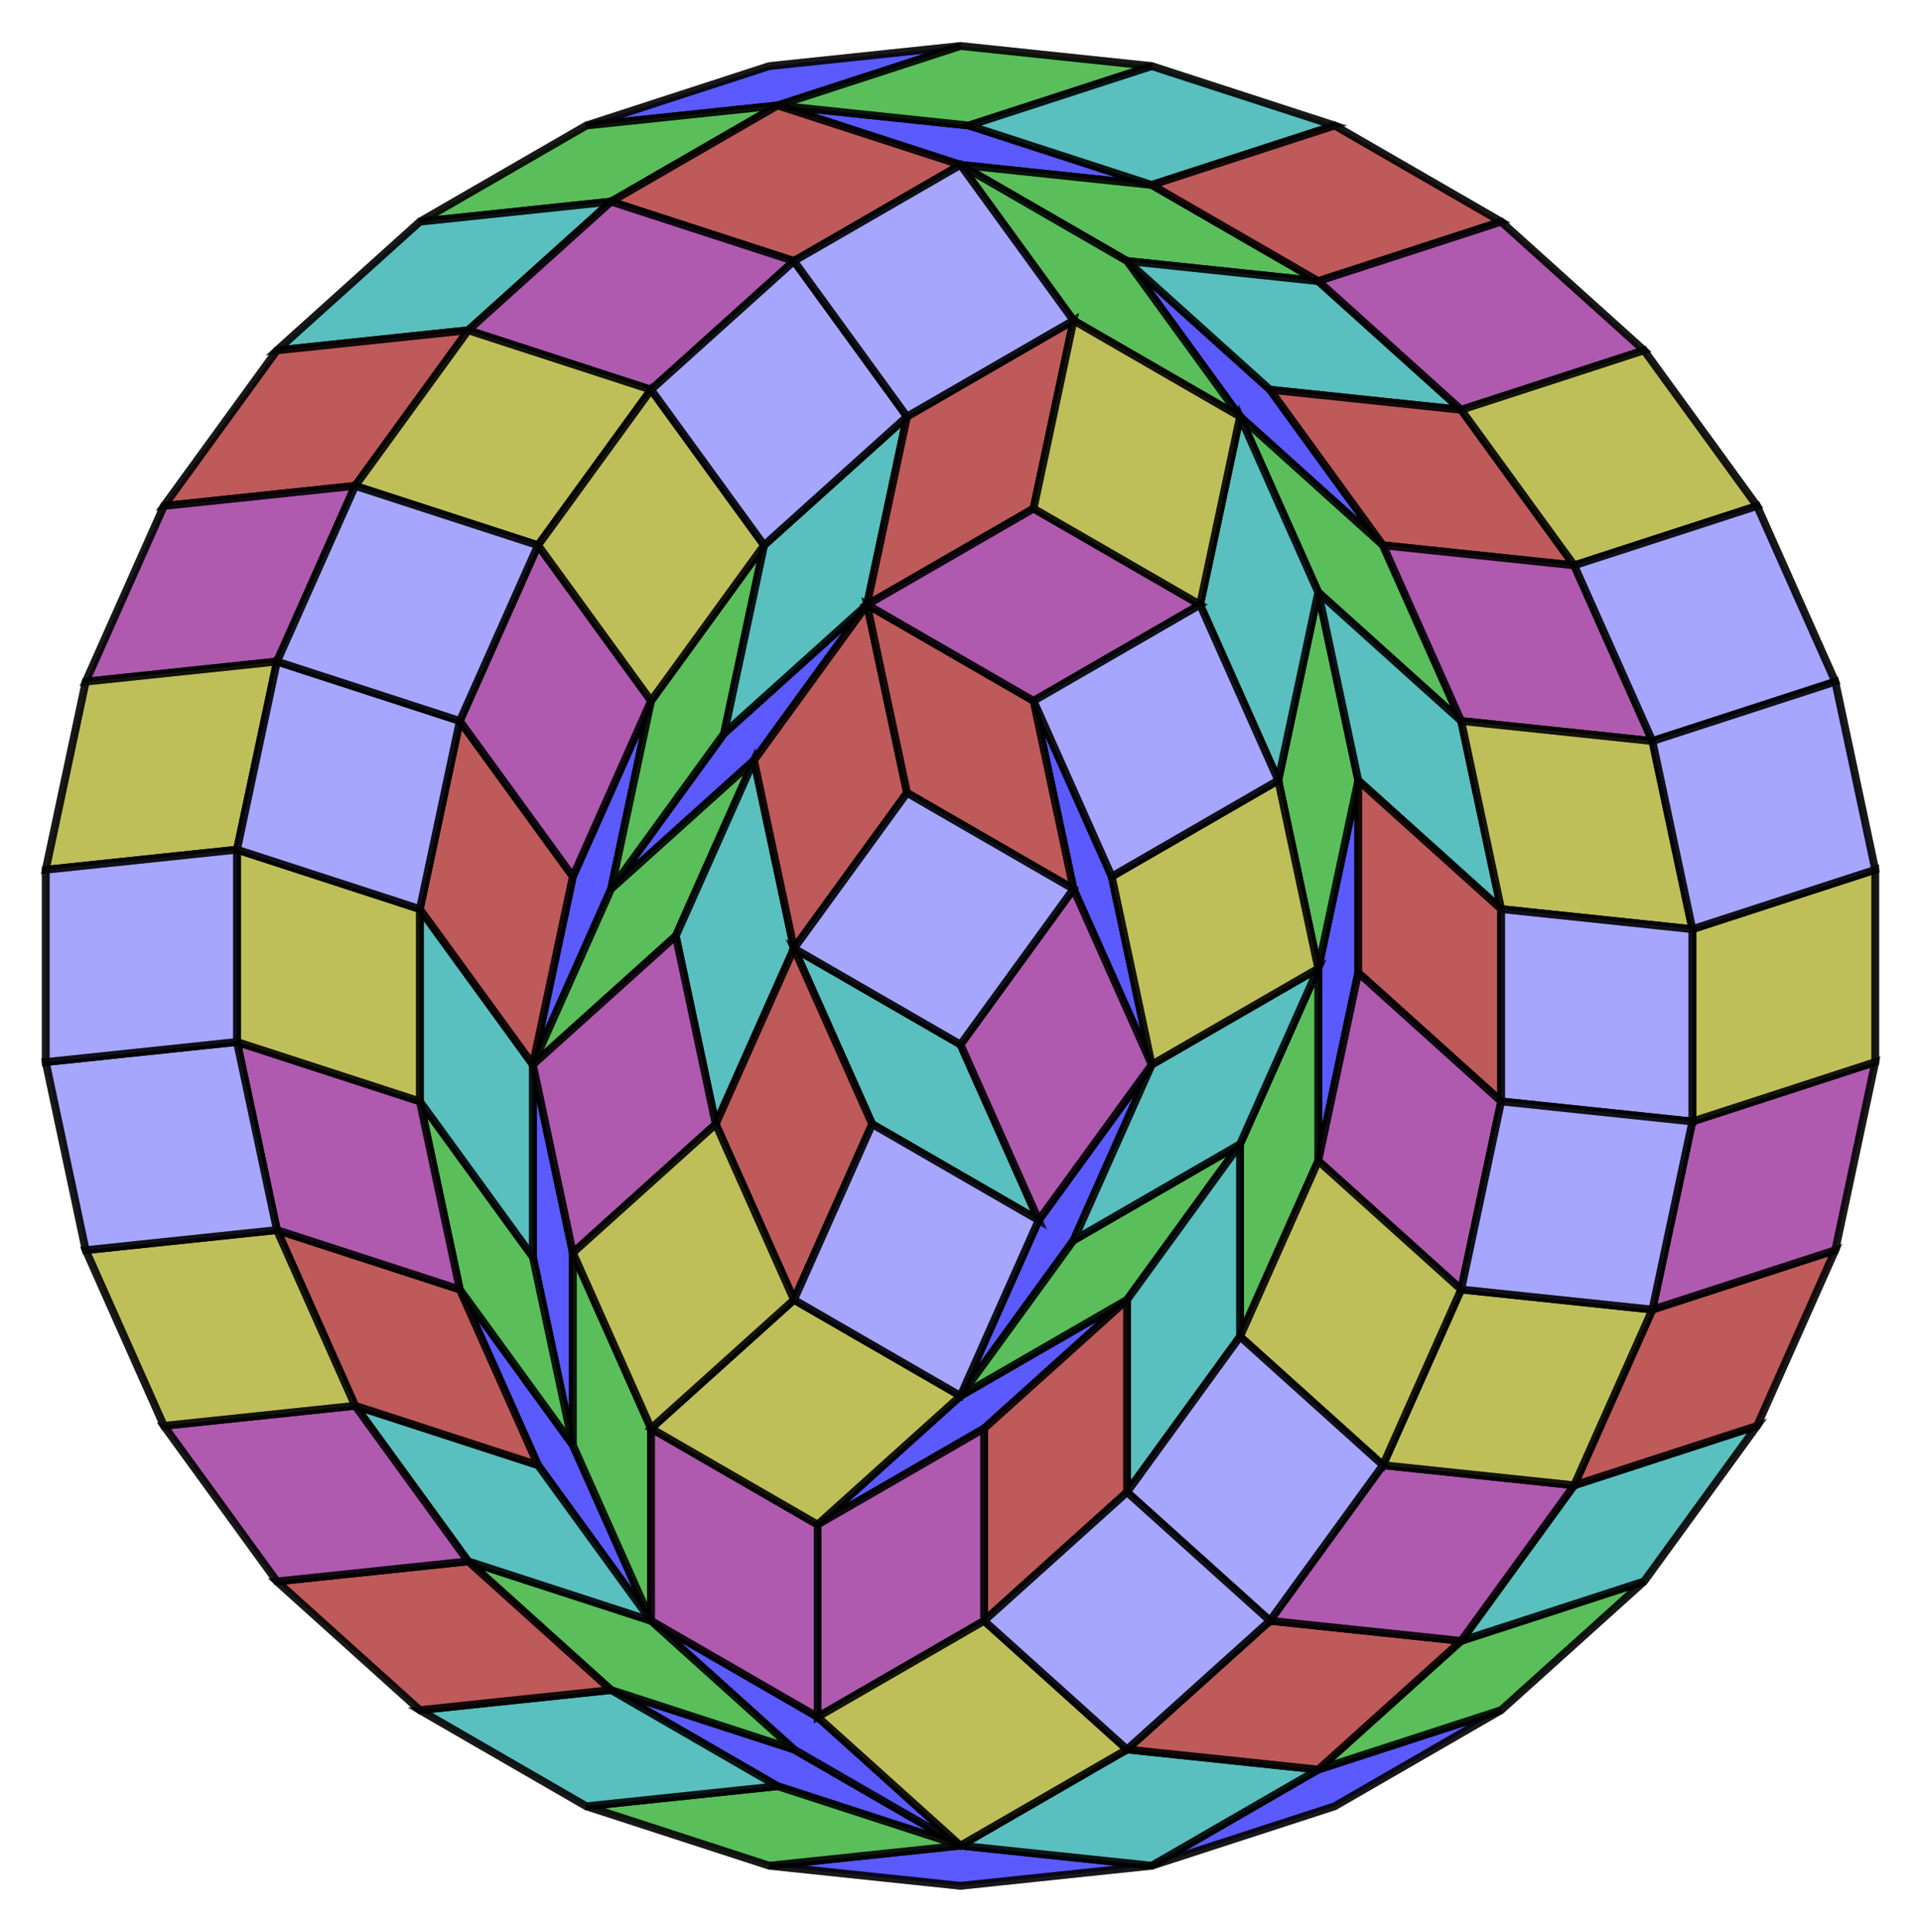 <?xml version="1.0" encoding="UTF-8" standalone="no"?>
<svg xmlns="http://www.w3.org/2000/svg" version="1.0" width="994.522" height="1000.0" id="C:\tom\30-gon_rhombic_dissection2.svg">
<!-- X Coordinate transform: fx(x)=(x+4.995041)*99.55092-->
<!-- Y Coordinate transform: fy(y)=(5.0225554-y)*99.55092 -->
<!-- Flac geometry view -->
<g style="opacity:1.0;fill:#5a5aff;fill-opacity:1;stroke:#000000;stroke-width:4;stroke-opacity:0.80;">  <!-- areaindex 0 -->
<polygon points=" 303.577,64.978 398.255,34.215 497.261,23.81 402.582,54.572" />
<polygon points=" 402.582,54.572 501.588,64.978 596.266,95.741 497.261,85.335" />
<polygon points=" 777.159,885.246 690.945,935.022 596.266,965.785 682.48,916.009" />
<polygon points=" 596.266,965.785 497.261,976.19 398.255,965.784 497.261,955.379" />
<polygon points=" 497.261,955.379 402.582,924.616 316.369,874.84 411.047,905.603" />
<polygon points=" 583.475,135.111 657.455,201.723 715.97,282.262 641.989,215.649" />
<polygon points=" 497.261,955.379 411.047,905.603 337.067,838.991 423.28,888.766" />
<polygon points=" 337.067,838.991 278.552,758.452 238.061,667.508 296.576,748.046" />
<polygon points=" 703.178,403.969 703.178,503.52 682.48,600.895 682.48,501.344" />
<polygon points=" 296.576,748.046 275.878,650.671 275.878,551.12 296.576,648.495" />
<polygon points=" 275.878,551.12 296.576,453.744 337.067,362.8 316.369,460.176" />
<polygon points=" 583.475,672.827 509.494,739.44 423.28,789.215 497.261,722.603" />
<polygon points=" 316.369,460.176 374.883,379.637 448.864,313.025 390.349,393.563" />
<polygon points=" 535.078,362.8 575.569,453.744 596.266,551.12 555.775,460.176" />
<polygon points=" 497.261,722.603 537.752,631.658 596.266,551.12 555.775,642.064" />
</g>
<g style="opacity:1.0;fill:#5abf5a;fill-opacity:1;stroke:#000000;stroke-width:4;stroke-opacity:0.80;">  <!-- areaindex 1 -->
<polygon points=" 303.577,64.978 402.582,54.572 316.369,104.348 217.363,114.754" />
<polygon points=" 497.261,23.81 596.266,34.215 501.588,64.978 402.582,54.572" />
<polygon points=" 596.266,95.741 682.48,145.517 583.475,135.111 497.261,85.335" />
<polygon points=" 851.139,818.634 777.159,885.246 682.48,916.009 756.461,849.396" />
<polygon points=" 398.255,965.784 303.577,935.022 402.582,924.616 497.261,955.379" />
<polygon points=" 316.369,874.84 242.388,808.228 337.067,838.991 411.047,905.603" />
<polygon points=" 497.261,85.335 583.475,135.111 641.989,215.649 555.775,165.874" />
<polygon points=" 715.97,282.262 756.461,373.206 682.48,306.593 641.989,215.649" />
<polygon points=" 238.061,667.508 217.363,570.132 275.878,650.671 296.576,748.046" />
<polygon points=" 682.48,306.593 703.178,403.969 682.48,501.344 661.782,403.969" />
<polygon points=" 682.48,600.895 641.989,691.84 641.989,592.289 682.48,501.344" />
<polygon points=" 337.067,838.991 296.576,748.046 296.576,648.495 337.067,739.44" />
<polygon points=" 337.067,362.8 395.581,282.262 374.883,379.637 316.369,460.176" />
<polygon points=" 641.989,592.289 583.475,672.827 497.261,722.603 555.775,642.064" />
<polygon points=" 275.878,551.12 316.369,460.176 390.349,393.563 349.858,484.507" />
</g>
<g style="opacity:1.0;fill:#5abfbf;fill-opacity:1;stroke:#000000;stroke-width:4;stroke-opacity:0.80;">  <!-- areaindex 2 -->
<polygon points=" 596.266,34.215 690.945,64.978 596.266,95.741 501.588,64.978" />
<polygon points=" 682.48,145.517 756.461,212.129 657.455,201.723 583.475,135.111" />
<polygon points=" 909.654,738.095 851.139,818.634 756.461,849.396 814.975,768.858" />
<polygon points=" 682.48,916.009 596.266,965.785 497.261,955.379 583.475,905.603" />
<polygon points=" 303.577,935.022 217.363,885.246 316.369,874.84 402.582,924.616" />
<polygon points=" 242.388,808.228 183.873,727.689 278.552,758.452 337.067,838.991" />
<polygon points=" 143.382,181.366 217.363,114.754 316.369,104.348 242.388,170.961" />
<polygon points=" 756.461,373.206 777.159,470.582 703.178,403.969 682.48,306.593" />
<polygon points=" 217.363,570.132 217.363,470.582 275.878,551.12 275.878,650.671" />
<polygon points=" 641.989,215.649 682.48,306.593 661.782,403.969 621.291,313.025" />
<polygon points=" 641.989,691.84 583.475,772.378 583.475,672.827 641.989,592.289" />
<polygon points=" 395.581,282.262 469.562,215.649 448.864,313.025 374.883,379.637" />
<polygon points=" 682.48,501.344 641.989,592.289 555.775,642.064 596.266,551.12" />
<polygon points=" 370.556,581.883 349.858,484.507 390.349,393.563 411.047,490.939" />
<polygon points=" 411.047,490.939 497.261,540.714 537.752,631.658 451.538,581.883" />
</g>
<g style="opacity:1.0;fill:#bf5a5a;fill-opacity:1;stroke:#000000;stroke-width:4;stroke-opacity:0.80;">  <!-- areaindex 3 -->
<polygon points=" 690.945,64.978 777.159,114.754 682.48,145.517 596.266,95.741" />
<polygon points=" 756.461,212.129 814.975,292.668 715.97,282.262 657.455,201.723" />
<polygon points=" 950.145,647.151 909.654,738.095 814.975,768.858 855.466,677.914" />
<polygon points=" 756.461,849.396 682.48,916.009 583.475,905.603 657.455,838.991" />
<polygon points=" 217.363,885.246 143.382,818.634 242.388,808.228 316.369,874.84" />
<polygon points=" 183.873,727.689 143.382,636.745 238.061,667.508 278.552,758.452" />
<polygon points=" 84.868,261.905 143.382,181.366 242.388,170.961 183.873,251.499" />
<polygon points=" 402.582,54.572 497.261,85.335 411.047,135.111 316.369,104.348" />
<polygon points=" 777.159,470.582 777.159,570.133 703.178,503.52 703.178,403.969" />
<polygon points=" 217.363,470.582 238.061,373.206 296.576,453.744 275.878,551.12" />
<polygon points=" 583.475,772.378 509.494,838.991 509.494,739.44 583.475,672.827" />
<polygon points=" 469.562,215.649 555.775,165.874 535.078,263.249 448.864,313.025" />
<polygon points=" 411.047,672.827 370.556,581.883 411.047,490.939 451.538,581.883" />
<polygon points=" 448.864,313.025 469.562,410.4 411.047,490.939 390.349,393.563" />
<polygon points=" 448.864,313.025 535.078,362.8 555.775,460.176 469.562,410.4" />
</g>
<g style="opacity:1.0;fill:#af5aaf;fill-opacity:1;stroke:#000000;stroke-width:4;stroke-opacity:0.80;">  <!-- areaindex 4 -->
<polygon points=" 777.159,114.754 851.139,181.366 756.461,212.129 682.48,145.517" />
<polygon points=" 814.975,292.668 855.466,383.612 756.461,373.206 715.97,282.262" />
<polygon points=" 970.843,549.775 950.145,647.151 855.466,677.914 876.164,580.538" />
<polygon points=" 814.975,768.858 756.461,849.396 657.455,838.991 715.97,758.452" />
<polygon points=" 143.382,818.634 84.868,738.095 183.873,727.689 242.388,808.228" />
<polygon points=" 143.382,636.745 122.685,539.37 217.363,570.132 238.061,667.508" />
<polygon points=" 44.377,352.849 84.868,261.905 183.873,251.499 143.382,342.443" />
<polygon points=" 242.388,170.961 316.369,104.348 411.047,135.111 337.067,201.723" />
<polygon points=" 777.159,570.133 756.461,667.508 682.48,600.895 703.178,503.52" />
<polygon points=" 238.061,373.206 278.552,282.262 337.067,362.8 296.576,453.744" />
<polygon points=" 509.494,838.991 423.28,888.766 423.28,789.215 509.494,739.44" />
<polygon points=" 337.067,838.991 337.067,739.44 423.28,789.215 423.28,888.766" />
<polygon points=" 275.878,551.12 349.858,484.507 370.556,581.883 296.576,648.495" />
<polygon points=" 448.864,313.025 535.078,263.249 621.291,313.025 535.078,362.8" />
<polygon points=" 596.266,551.12 537.752,631.658 497.261,540.714 555.775,460.176" />
</g>
<g style="opacity:1.0;fill:#bfbf5a;fill-opacity:1;stroke:#000000;stroke-width:4;stroke-opacity:0.80;">  <!-- areaindex 5 -->
<polygon points=" 851.139,181.366 909.654,261.905 814.975,292.668 756.461,212.129" />
<polygon points=" 855.466,383.612 876.164,480.987 777.159,470.582 756.461,373.206" />
<polygon points=" 970.843,450.225 970.843,549.775 876.164,580.538 876.164,480.987" />
<polygon points=" 855.466,677.914 814.975,768.858 715.97,758.452 756.461,667.508" />
<polygon points=" 84.868,738.095 44.377,647.151 143.382,636.745 183.873,727.689" />
<polygon points=" 122.685,539.37 122.685,439.819 217.363,470.582 217.363,570.132" />
<polygon points=" 23.679,450.225 44.377,352.849 143.382,342.443 122.685,439.819" />
<polygon points=" 183.873,251.499 242.388,170.961 337.067,201.723 278.552,282.262" />
<polygon points=" 756.461,667.508 715.97,758.452 641.989,691.84 682.48,600.895" />
<polygon points=" 497.261,955.379 423.28,888.766 509.494,838.991 583.475,905.603" />
<polygon points=" 278.552,282.262 337.067,201.723 395.581,282.262 337.067,362.8" />
<polygon points=" 641.989,215.649 621.291,313.025 535.078,263.249 555.775,165.874" />
<polygon points=" 423.28,789.215 337.067,739.44 411.047,672.827 497.261,722.603" />
<polygon points=" 337.067,739.44 296.576,648.495 370.556,581.883 411.047,672.827" />
<polygon points=" 682.48,501.344 596.266,551.12 575.569,453.744 661.782,403.969" />
</g>
<g style="opacity:1.0;fill:#a6a6ff;fill-opacity:1;stroke:#000000;stroke-width:4;stroke-opacity:0.80;">  <!-- areaindex 6 -->
<polygon points=" 909.654,261.905 950.145,352.849 855.466,383.612 814.975,292.668" />
<polygon points=" 950.145,352.849 970.843,450.225 876.164,480.987 855.466,383.612" />
<polygon points=" 876.164,480.987 876.164,580.538 777.159,570.133 777.159,470.582" />
<polygon points=" 876.164,580.538 855.466,677.914 756.461,667.508 777.159,570.133" />
<polygon points=" 44.377,647.151 23.679,549.775 122.685,539.37 143.382,636.745" />
<polygon points=" 23.679,549.775 23.679,450.225 122.685,439.819 122.685,539.37" />
<polygon points=" 122.685,439.819 143.382,342.443 238.061,373.206 217.363,470.582" />
<polygon points=" 143.382,342.443 183.873,251.499 278.552,282.262 238.061,373.206" />
<polygon points=" 715.97,758.452 657.455,838.991 583.475,772.378 641.989,691.84" />
<polygon points=" 657.455,838.991 583.475,905.603 509.494,838.991 583.475,772.378" />
<polygon points=" 337.067,201.723 411.047,135.111 469.562,215.649 395.581,282.262" />
<polygon points=" 497.261,85.335 555.775,165.874 469.562,215.649 411.047,135.111" />
<polygon points=" 621.291,313.025 661.782,403.969 575.569,453.744 535.078,362.8" />
<polygon points=" 497.261,722.603 411.047,672.827 451.538,581.883 537.752,631.658" />
<polygon points=" 411.047,490.939 469.562,410.4 555.775,460.176 497.261,540.714" />
</g>
<g style="stroke:#000000;stroke-width:4;stroke-opacity:0.50;fill-opacity:0.0">
<!-- Group: <Default>-->
<polyline points=" 316.369,104.348 242.388,170.961 183.873,251.499 143.382,342.443 122.685,439.819 122.685,539.37 143.382,636.745 183.873,727.689 242.388,808.228 316.369,874.84 402.582,924.616 497.261,955.379 583.475,905.603 682.48,916.009 756.461,849.396 814.975,768.858 855.466,677.914 876.164,580.538 876.164,480.987 855.466,383.612 814.975,292.668 756.461,212.129 682.48,145.517 596.266,95.741 501.588,64.978 402.582,54.572 303.577,64.978 217.363,114.754 143.382,181.366 84.868,261.905 44.377,352.849 23.679,450.225 23.679,549.775 44.377,647.151 84.868,738.095 143.382,818.634 217.363,885.246 303.577,935.022 398.255,965.784 497.261,976.19 596.266,965.785 690.945,935.022 777.159,885.246 851.139,818.634 909.654,738.095 950.145,647.151 970.843,549.775 970.843,450.225 950.145,352.849 909.654,261.905 851.139,181.366 777.159,114.754 690.945,64.978 596.266,34.215 497.261,23.81 398.255,34.215" />
<polyline points=" 398.255,34.215 303.577,64.978" />
<polyline points=" 497.261,23.81 402.582,54.572 316.369,104.348" />
<polyline points=" 501.588,64.978 596.266,34.215" />
<polyline points=" 690.945,64.978 596.266,95.741 497.261,85.335 402.582,54.572" />
<polyline points=" 497.261,85.335 583.475,135.111 682.48,145.517 777.159,114.754" />
<polyline points=" 583.475,135.111 657.455,201.723 756.461,212.129 851.139,181.366" />
<polyline points=" 583.475,135.111 641.989,215.649 715.97,282.262 814.975,292.668 909.654,261.905" />
<polyline points=" 641.989,215.649 682.48,306.593 756.461,373.206 855.466,383.612 950.145,352.849" />
<polyline points=" 682.48,306.593 703.178,403.969 777.159,470.582 876.164,480.987 970.843,450.225" />
<polyline points=" 703.178,403.969 703.178,503.52 777.159,570.133 876.164,580.538 970.843,549.775" />
<polyline points=" 703.178,403.969 682.48,501.344 682.48,600.895 756.461,667.508 855.466,677.914 950.145,647.151" />
<polyline points=" 682.48,501.344 641.989,592.289 641.989,691.84 715.97,758.452 814.975,768.858 909.654,738.095" />
<polyline points=" 756.461,849.396 851.139,818.634" />
<polyline points=" 596.266,965.785 682.48,916.009 777.159,885.246" />
<polyline points=" 398.255,965.784 497.261,955.379 596.266,965.785" />
<polyline points=" 402.582,924.616 303.577,935.022" />
<polyline points=" 497.261,955.379 411.047,905.603 316.369,874.84 217.363,885.246" />
<polyline points=" 497.261,955.379 423.28,888.766 337.067,838.991 242.388,808.228 143.382,818.634" />
<polyline points=" 411.047,905.603 337.067,838.991 278.552,758.452 183.873,727.689 84.868,738.095" />
<polyline points=" 337.067,838.991 296.576,748.046 238.061,667.508 143.382,636.745 44.377,647.151" />
<polyline points=" 296.576,748.046 275.878,650.671 217.363,570.132 122.685,539.37 23.679,549.775" />
<polyline points=" 337.067,838.991 337.067,739.44 296.576,648.495 275.878,551.12 217.363,470.582 122.685,439.819 23.679,450.225" />
<polyline points=" 275.878,650.671 275.878,551.12 296.576,453.744 238.061,373.206 143.382,342.443 44.377,352.849" />
<polyline points=" 275.878,551.12 316.369,460.176 337.067,362.8 278.552,282.262 183.873,251.499 84.868,261.905" />
<polyline points=" 316.369,460.176 374.883,379.637 395.581,282.262 337.067,201.723 242.388,170.961 143.382,181.366" />
<polyline points=" 296.576,748.046 296.576,648.495 370.556,581.883 411.047,490.939 469.562,410.4 448.864,313.025 469.562,215.649 411.047,135.111 316.369,104.348 217.363,114.754" />
<polyline points=" 583.475,905.603 657.455,838.991 715.97,758.452 756.461,667.508 777.159,570.133 777.159,470.582 756.461,373.206 715.97,282.262 657.455,201.723" />
<polyline points=" 641.989,592.289 583.475,672.827 583.475,772.378 657.455,838.991 756.461,849.396" />
<polyline points=" 497.261,85.335 411.047,135.111 337.067,201.723 278.552,282.262 238.061,373.206 217.363,470.582 217.363,570.132 238.061,667.508 278.552,758.452" />
<polyline points=" 703.178,503.52 682.48,600.895 641.989,691.84 583.475,772.378 509.494,838.991 423.28,888.766" />
<polyline points=" 583.475,672.827 509.494,739.44 509.494,838.991 583.475,905.603" />
<polyline points=" 296.576,453.744 337.067,362.8 395.581,282.262 469.562,215.649 555.775,165.874 641.989,215.649" />
<polyline points=" 555.775,165.874 497.261,85.335" />
<polyline points=" 509.494,739.44 423.28,789.215 423.28,888.766" />
<polyline points=" 423.28,789.215 337.067,739.44" />
<polyline points=" 374.883,379.637 448.864,313.025 535.078,263.249 555.775,165.874" />
<polyline points=" 682.48,501.344 661.782,403.969 621.291,313.025 535.078,263.249" />
<polyline points=" 621.291,313.025 641.989,215.649" />
<polyline points=" 661.782,403.969 682.48,306.593" />
<polyline points=" 423.28,789.215 497.261,722.603 583.475,672.827" />
<polyline points=" 497.261,722.603 411.047,672.827 370.556,581.883 349.858,484.507 390.349,393.563 448.864,313.025" />
<polyline points=" 390.349,393.563 411.047,490.939 451.538,581.883 411.047,672.827 337.067,739.44" />
<polyline points=" 349.858,484.507 275.878,551.12" />
<polyline points=" 390.349,393.563 316.369,460.176" />
<polyline points=" 497.261,722.603 555.775,642.064 596.266,551.12 575.569,453.744 535.078,362.8 448.864,313.025" />
<polyline points=" 535.078,362.8 621.291,313.025" />
<polyline points=" 575.569,453.744 661.782,403.969" />
<polyline points=" 497.261,722.603 537.752,631.658 596.266,551.12 682.48,501.344" />
<polyline points=" 555.775,642.064 641.989,592.289" />
<polyline points=" 469.562,410.4 555.775,460.176 596.266,551.12" />
<polyline points=" 555.775,460.176 535.078,362.8" />
<polyline points=" 451.538,581.883 537.752,631.658" />
<polyline points=" 537.752,631.658 497.261,540.714 555.775,460.176" />
<polyline points=" 497.261,540.714 411.047,490.939" />
</g>
</svg>

